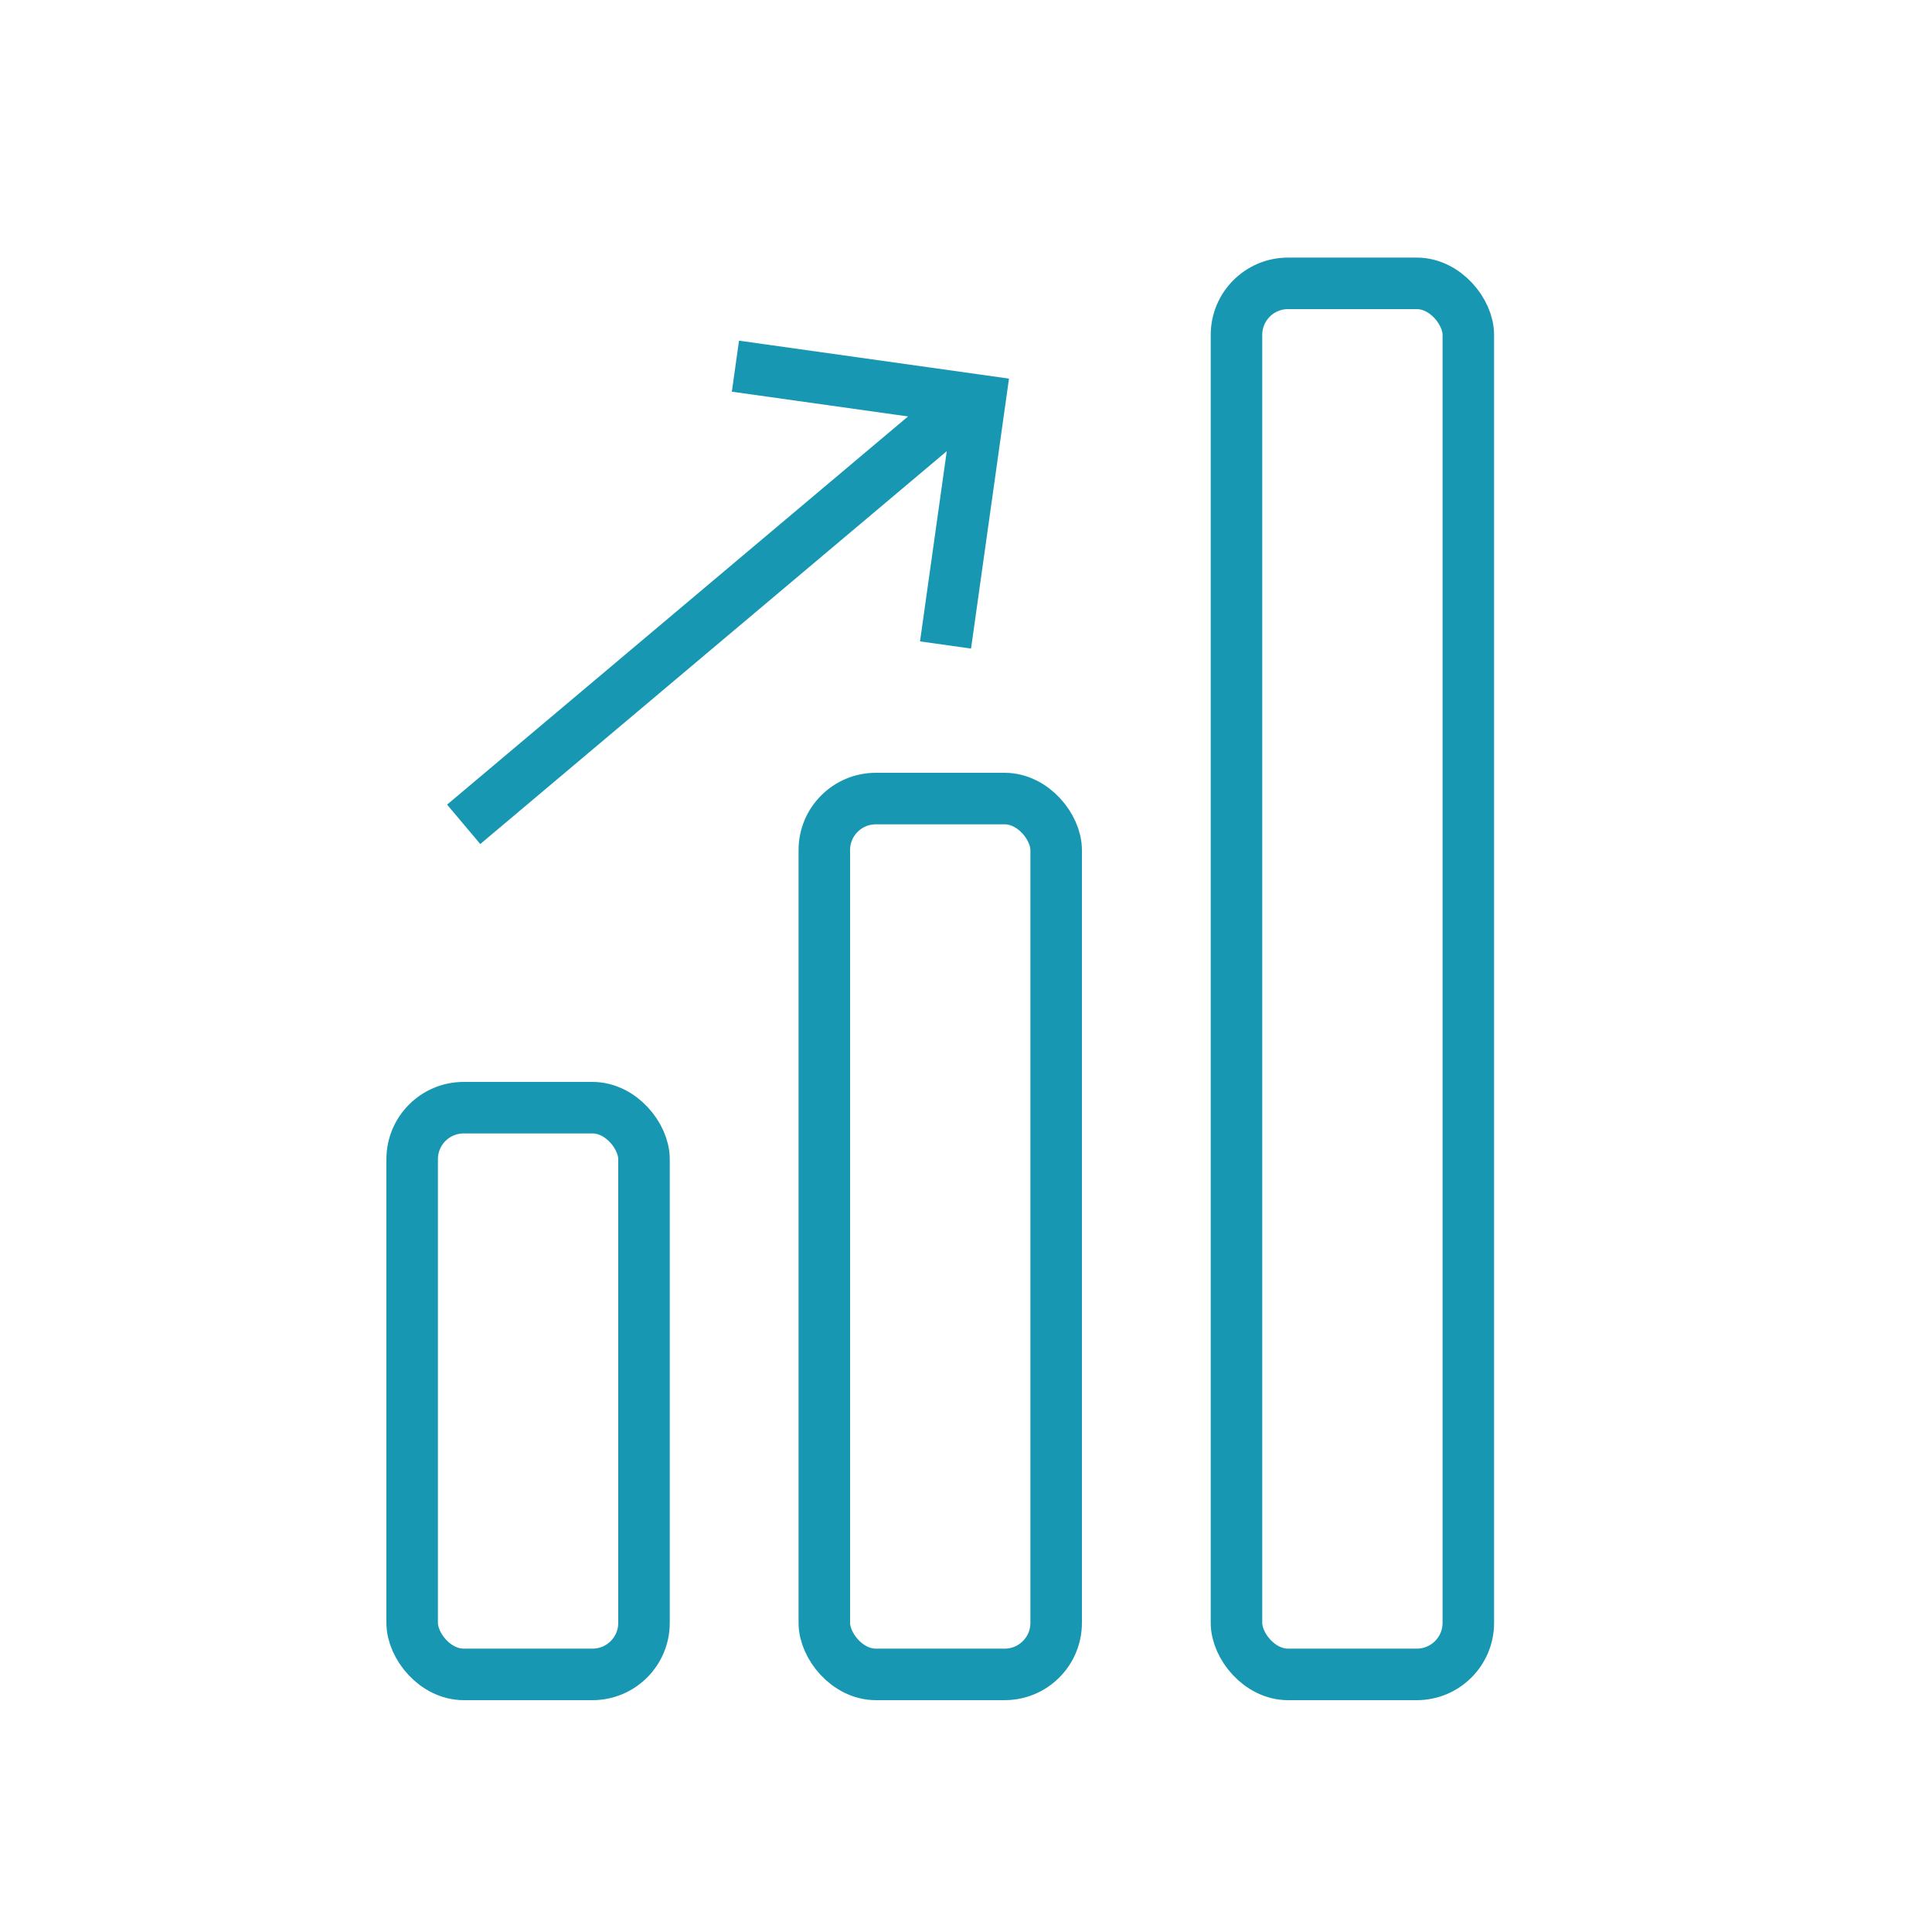 <?xml version="1.0" encoding="UTF-8"?>
<svg width="75px" height="75px" viewBox="0 0 75 75" version="1.1" xmlns="http://www.w3.org/2000/svg" xmlns:xlink="http://www.w3.org/1999/xlink">
    <defs></defs>
    <g id="icon/stroke/graph" stroke="none" stroke-width="1" fill="none" fill-rule="evenodd">
        <rect id="Rectangle-82" stroke="#1797B1" stroke-width="2" x="16" y="43" width="9" height="22" rx="2"></rect>
        <rect id="Rectangle-82-Copy" stroke="#1797B1" stroke-width="2" x="32" y="31" width="9" height="34" rx="2"></rect>
        <rect id="Rectangle-82-Copy-2" stroke="#1797B1" stroke-width="2" x="48" y="11" width="9" height="54" rx="2"></rect>
        <path d="M18,32 L37,16" id="Path-34" stroke="#1797B1" stroke-width="2"></path>
        <polyline id="Rectangle-83" stroke="#1797B1" stroke-width="2" transform="translate(32.627, 19.627) rotate(98) translate(-32.627, -19.627) " points="27.835 24.418 27.835 14.835 37.418 14.835"></polyline>
    </g>
</svg>